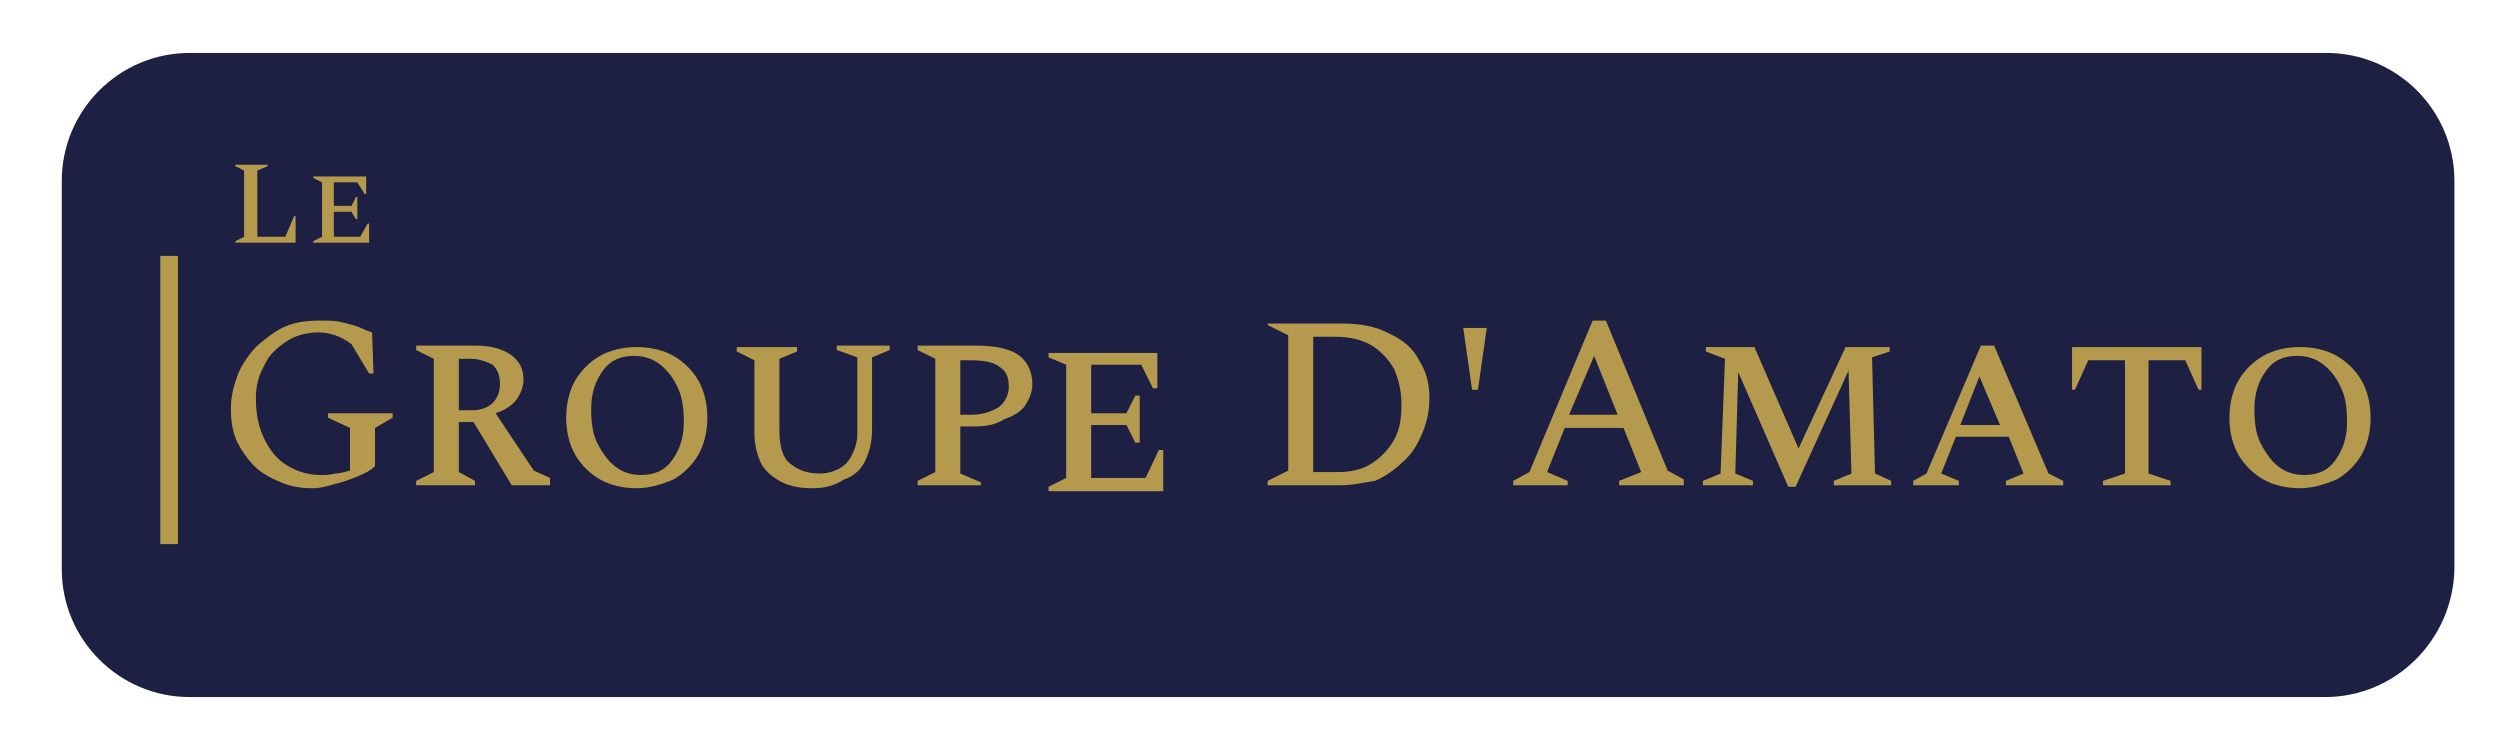 <?xml version="1.0" encoding="utf-8"?>
<!-- Generator: Adobe Illustrator 23.1.1, SVG Export Plug-In . SVG Version: 6.00 Build 0)  -->
<svg version="1.1" id="Layer_1" xmlns="http://www.w3.org/2000/svg" xmlns:xlink="http://www.w3.org/1999/xlink" x="0px" y="0px"
	 viewBox="0 0 170 51" style="enable-background:new 0 0 170 51;" xml:space="preserve">
<style type="text/css">
	.st0{fill:#1D2042;}
	.st1{fill:#B59A4E;}
</style>
<path class="st0" d="M158.1,47.4H12.9c-4.8,0-8.7-3.9-8.7-8.7V12.3c0-4.8,3.9-8.7,8.7-8.7h145.3c4.8,0,8.7,3.9,8.7,8.7v26.4
	C166.8,43.5,162.9,47.4,158.1,47.4"/>
<path class="st1" d="M21.3,33.2c-0.8,0-1.5-0.1-2.2-0.4c-0.7-0.3-1.3-0.6-1.8-1.1c-0.5-0.5-0.9-1.1-1.2-1.7
	c-0.3-0.7-0.4-1.4-0.4-2.2c0-0.9,0.2-1.6,0.5-2.4c0.3-0.7,0.8-1.4,1.3-1.9c0.6-0.5,1.2-1,1.9-1.3c0.7-0.3,1.5-0.4,2.3-0.4
	c0.6,0,1.1,0,1.5,0.1c0.4,0.1,0.8,0.2,1.1,0.3c0.3,0.1,0.6,0.3,1,0.4l0.1,2.8h-0.3l-1.2-2c-0.4-0.3-0.8-0.5-1.1-0.6
	s-0.7-0.2-1.1-0.2c-0.8,0-1.6,0.2-2.2,0.6c-0.6,0.4-1.2,0.9-1.5,1.6c-0.4,0.7-0.6,1.4-0.6,2.3c0,1.1,0.2,2,0.6,2.8
	c0.4,0.8,0.9,1.4,1.6,1.8c0.7,0.4,1.4,0.6,2.2,0.6c0.3,0,0.6,0,1-0.1c0.3,0,0.6-0.1,1-0.2v-2.9l-1.5-0.7v-0.3h4.4v0.3l-1.2,0.7v2.6
	c-0.3,0.3-0.7,0.5-1.2,0.7c-0.5,0.2-1,0.4-1.5,0.5C22.2,33.1,21.7,33.2,21.3,33.2"/>
<path class="st1" d="M28.3,33v-0.3l1.2-0.6v-7.7l-1.2-0.6v-0.3h4c1,0,1.8,0.2,2.4,0.6c0.6,0.4,0.9,1,0.9,1.7c0,0.5-0.2,1-0.5,1.4
	c-0.3,0.4-0.8,0.7-1.4,0.9l2.6,3.9l1.1,0.5V33h-2.6l-2.6-4.3h-1v3.4l1.1,0.6V33H28.3z M32,24.4h-0.8v3.5h0.9c0.6,0,1.1-0.2,1.4-0.5
	c0.3-0.3,0.5-0.7,0.5-1.3c0-0.6-0.2-1-0.5-1.3C33.1,24.6,32.6,24.4,32,24.4"/>
<path class="st1" d="M43.3,33.2c-0.9,0-1.8-0.2-2.5-0.6c-0.7-0.4-1.3-1-1.7-1.7c-0.4-0.7-0.6-1.6-0.6-2.5c0-0.9,0.2-1.8,0.6-2.5
	c0.4-0.7,1-1.3,1.7-1.7c0.7-0.4,1.6-0.6,2.5-0.6c0.9,0,1.8,0.2,2.5,0.6c0.7,0.4,1.3,1,1.7,1.7c0.4,0.7,0.6,1.6,0.6,2.5
	c0,0.9-0.2,1.8-0.6,2.5c-0.4,0.7-1,1.3-1.7,1.7C45.1,32.9,44.2,33.2,43.3,33.2 M43.6,32.3c0.9,0,1.6-0.3,2.1-1
	c0.5-0.7,0.8-1.5,0.8-2.6c0-0.9-0.1-1.7-0.4-2.3c-0.3-0.7-0.7-1.2-1.2-1.6c-0.5-0.4-1.1-0.6-1.8-0.6c-0.9,0-1.6,0.3-2.1,1
	c-0.5,0.7-0.8,1.5-0.8,2.6c0,0.9,0.1,1.7,0.4,2.3s0.7,1.2,1.2,1.6C42.3,32.1,42.9,32.3,43.6,32.3"/>
<path class="st1" d="M55.3,33.2c-0.8,0-1.5-0.1-2.1-0.4c-0.6-0.3-1.1-0.7-1.4-1.2c-0.3-0.6-0.5-1.3-0.5-2.2v-4.9l-1.2-0.6v-0.3h4.1
	v0.3L53,24.4v4.8c0,1.1,0.2,1.9,0.7,2.3c0.5,0.4,1.1,0.7,2,0.7c0.5,0,0.9-0.1,1.3-0.3c0.4-0.2,0.7-0.5,0.9-0.9
	c0.2-0.4,0.4-0.9,0.4-1.5v-5.2l-1.4-0.5v-0.3h3.6v0.3l-1.2,0.5v4.9c0,0.9-0.2,1.6-0.5,2.2c-0.3,0.6-0.8,1-1.4,1.2
	C56.8,33,56.1,33.2,55.3,33.2"/>
<path class="st1" d="M62.4,33v-0.3l1.2-0.6v-7.7l-1.2-0.6v-0.3h4c1.2,0,2.2,0.2,2.8,0.6c0.6,0.4,1,1.1,1,2c0,0.6-0.2,1-0.5,1.5
	c-0.3,0.4-0.8,0.7-1.4,0.9C67.7,28.9,67,29,66.2,29h-0.9v3.2l1.4,0.6V33H62.4z M65.3,24.5v3.7h0.8c0.7,0,1.3-0.2,1.8-0.5
	c0.4-0.3,0.7-0.8,0.7-1.4c0-0.7-0.2-1.1-0.7-1.4c-0.4-0.3-1.1-0.4-1.9-0.4H65.3z"/>
<path class="st1" d="M86.2,33v-0.3l1.4-0.7v-9.2l-1.4-0.7V22h5.1c1.2,0,2.3,0.2,3.2,0.7c0.9,0.4,1.6,1,2,1.8
	c0.5,0.8,0.7,1.6,0.7,2.6c0,0.9-0.2,1.7-0.5,2.4c-0.3,0.7-0.7,1.4-1.3,1.9c-0.5,0.5-1.2,1-1.9,1.3C92.8,32.8,92,33,91.1,33H86.2z
	 M90.8,22.9h-1.5v9.2H91c0.9,0,1.7-0.2,2.3-0.6c0.6-0.4,1.1-0.9,1.5-1.6s0.5-1.5,0.5-2.4c0-0.9-0.2-1.7-0.5-2.4
	c-0.4-0.7-0.9-1.2-1.5-1.6C92.6,23.1,91.8,22.9,90.8,22.9"/>
<polygon class="st1" points="100.1,26.5 99.5,22.3 101.1,22.3 100.5,26.5 "/>
<path class="st1" d="M102.9,33v-0.3l1.1-0.6l4.3-10.3h0.9l4.2,10.2l1.1,0.6V33h-4.4v-0.3l1.5-0.6l-1.2-3h-4l-1.2,3l1.4,0.6V33H102.9
	z M106.7,28.2h3.3l-1.6-4L106.7,28.2z"/>
<polygon class="st1" points="115.8,33 115.8,32.7 117,32.2 117.3,24.4 116,23.9 116,23.6 119.3,23.6 122.3,30.5 125.5,23.6 
	128.5,23.6 128.5,23.9 127.3,24.3 127.5,32.2 128.6,32.7 128.6,33 124.7,33 124.7,32.7 125.9,32.2 125.7,25.2 122.1,33.1 
	121.6,33.1 118.2,25.3 118,32.2 119.2,32.7 119.2,33 "/>
<path class="st1" d="M130.1,33v-0.3l0.9-0.5l3.7-8.7h0.9l3.7,8.7l1,0.5V33h-3.9v-0.3l1.2-0.5l-1-2.5H133l-1,2.5l1.2,0.5V33H130.1z
	 M133.3,28.9h2.7l-1.4-3.3L133.3,28.9z"/>
<polygon class="st1" points="143,33 143,32.7 144.5,32.2 144.5,24.5 142,24.5 141.1,26.5 140.9,26.5 140.9,23.6 149.7,23.6 
	149.7,26.5 149.5,26.5 148.6,24.5 146.1,24.5 146.1,32.2 147.6,32.7 147.6,33 "/>
<path class="st1" d="M156.4,33.2c-0.9,0-1.8-0.2-2.5-0.6c-0.7-0.4-1.3-1-1.7-1.7c-0.4-0.7-0.6-1.6-0.6-2.5c0-0.9,0.2-1.8,0.6-2.5
	c0.4-0.7,1-1.3,1.7-1.7c0.7-0.4,1.6-0.6,2.5-0.6c0.9,0,1.8,0.2,2.5,0.6c0.7,0.4,1.3,1,1.7,1.7c0.4,0.7,0.6,1.6,0.6,2.5
	c0,0.9-0.2,1.8-0.6,2.5c-0.4,0.7-1,1.3-1.7,1.7C158.2,32.9,157.3,33.2,156.4,33.2 M156.7,32.3c0.9,0,1.6-0.3,2.1-1
	c0.5-0.7,0.8-1.5,0.8-2.6c0-0.9-0.1-1.7-0.4-2.3c-0.3-0.7-0.7-1.2-1.2-1.6c-0.5-0.4-1.1-0.6-1.8-0.6c-0.9,0-1.6,0.3-2.1,1
	c-0.5,0.7-0.8,1.5-0.8,2.6c0,0.9,0.1,1.7,0.4,2.3s0.7,1.2,1.2,1.6C155.4,32.1,156,32.3,156.7,32.3"/>
<polygon class="st1" points="16,16.5 16,16.4 16.6,16.1 16.6,11.6 16,11.3 16,11.2 18.2,11.2 18.2,11.3 17.5,11.6 17.5,16.1 
	19.4,16.1 20,14.7 20.1,14.7 20.1,16.5 "/>
<polygon class="st1" points="21.3,16.5 21.3,16.4 21.9,16.1 21.9,12.4 21.3,12.1 21.3,12 24.9,12 24.9,13.2 24.8,13.2 24.3,12.4 
	22.7,12.4 22.7,14 23.9,14 24.2,13.4 24.3,13.4 24.3,14.9 24.2,14.9 23.9,14.4 22.7,14.4 22.7,16.1 24.5,16.1 25,15.2 25.1,15.2 
	25.1,16.5 "/>
<rect x="10.9" y="17.4" class="st1" width="1.2" height="19.6"/>
<polygon class="st1" points="71.3,33.4 71.3,33.1 72.5,32.5 72.5,24.8 71.3,24.3 71.3,24 78.7,24 78.7,26.4 78.4,26.4 77.6,24.8 
	74.2,24.8 74.2,28.1 76.6,28.1 77.2,26.9 77.5,26.9 77.5,30.1 77.2,30.1 76.6,28.9 74.2,28.9 74.2,32.5 77.9,32.5 78.8,30.6 
	79.1,30.6 79.1,33.4 "/>
</svg>
